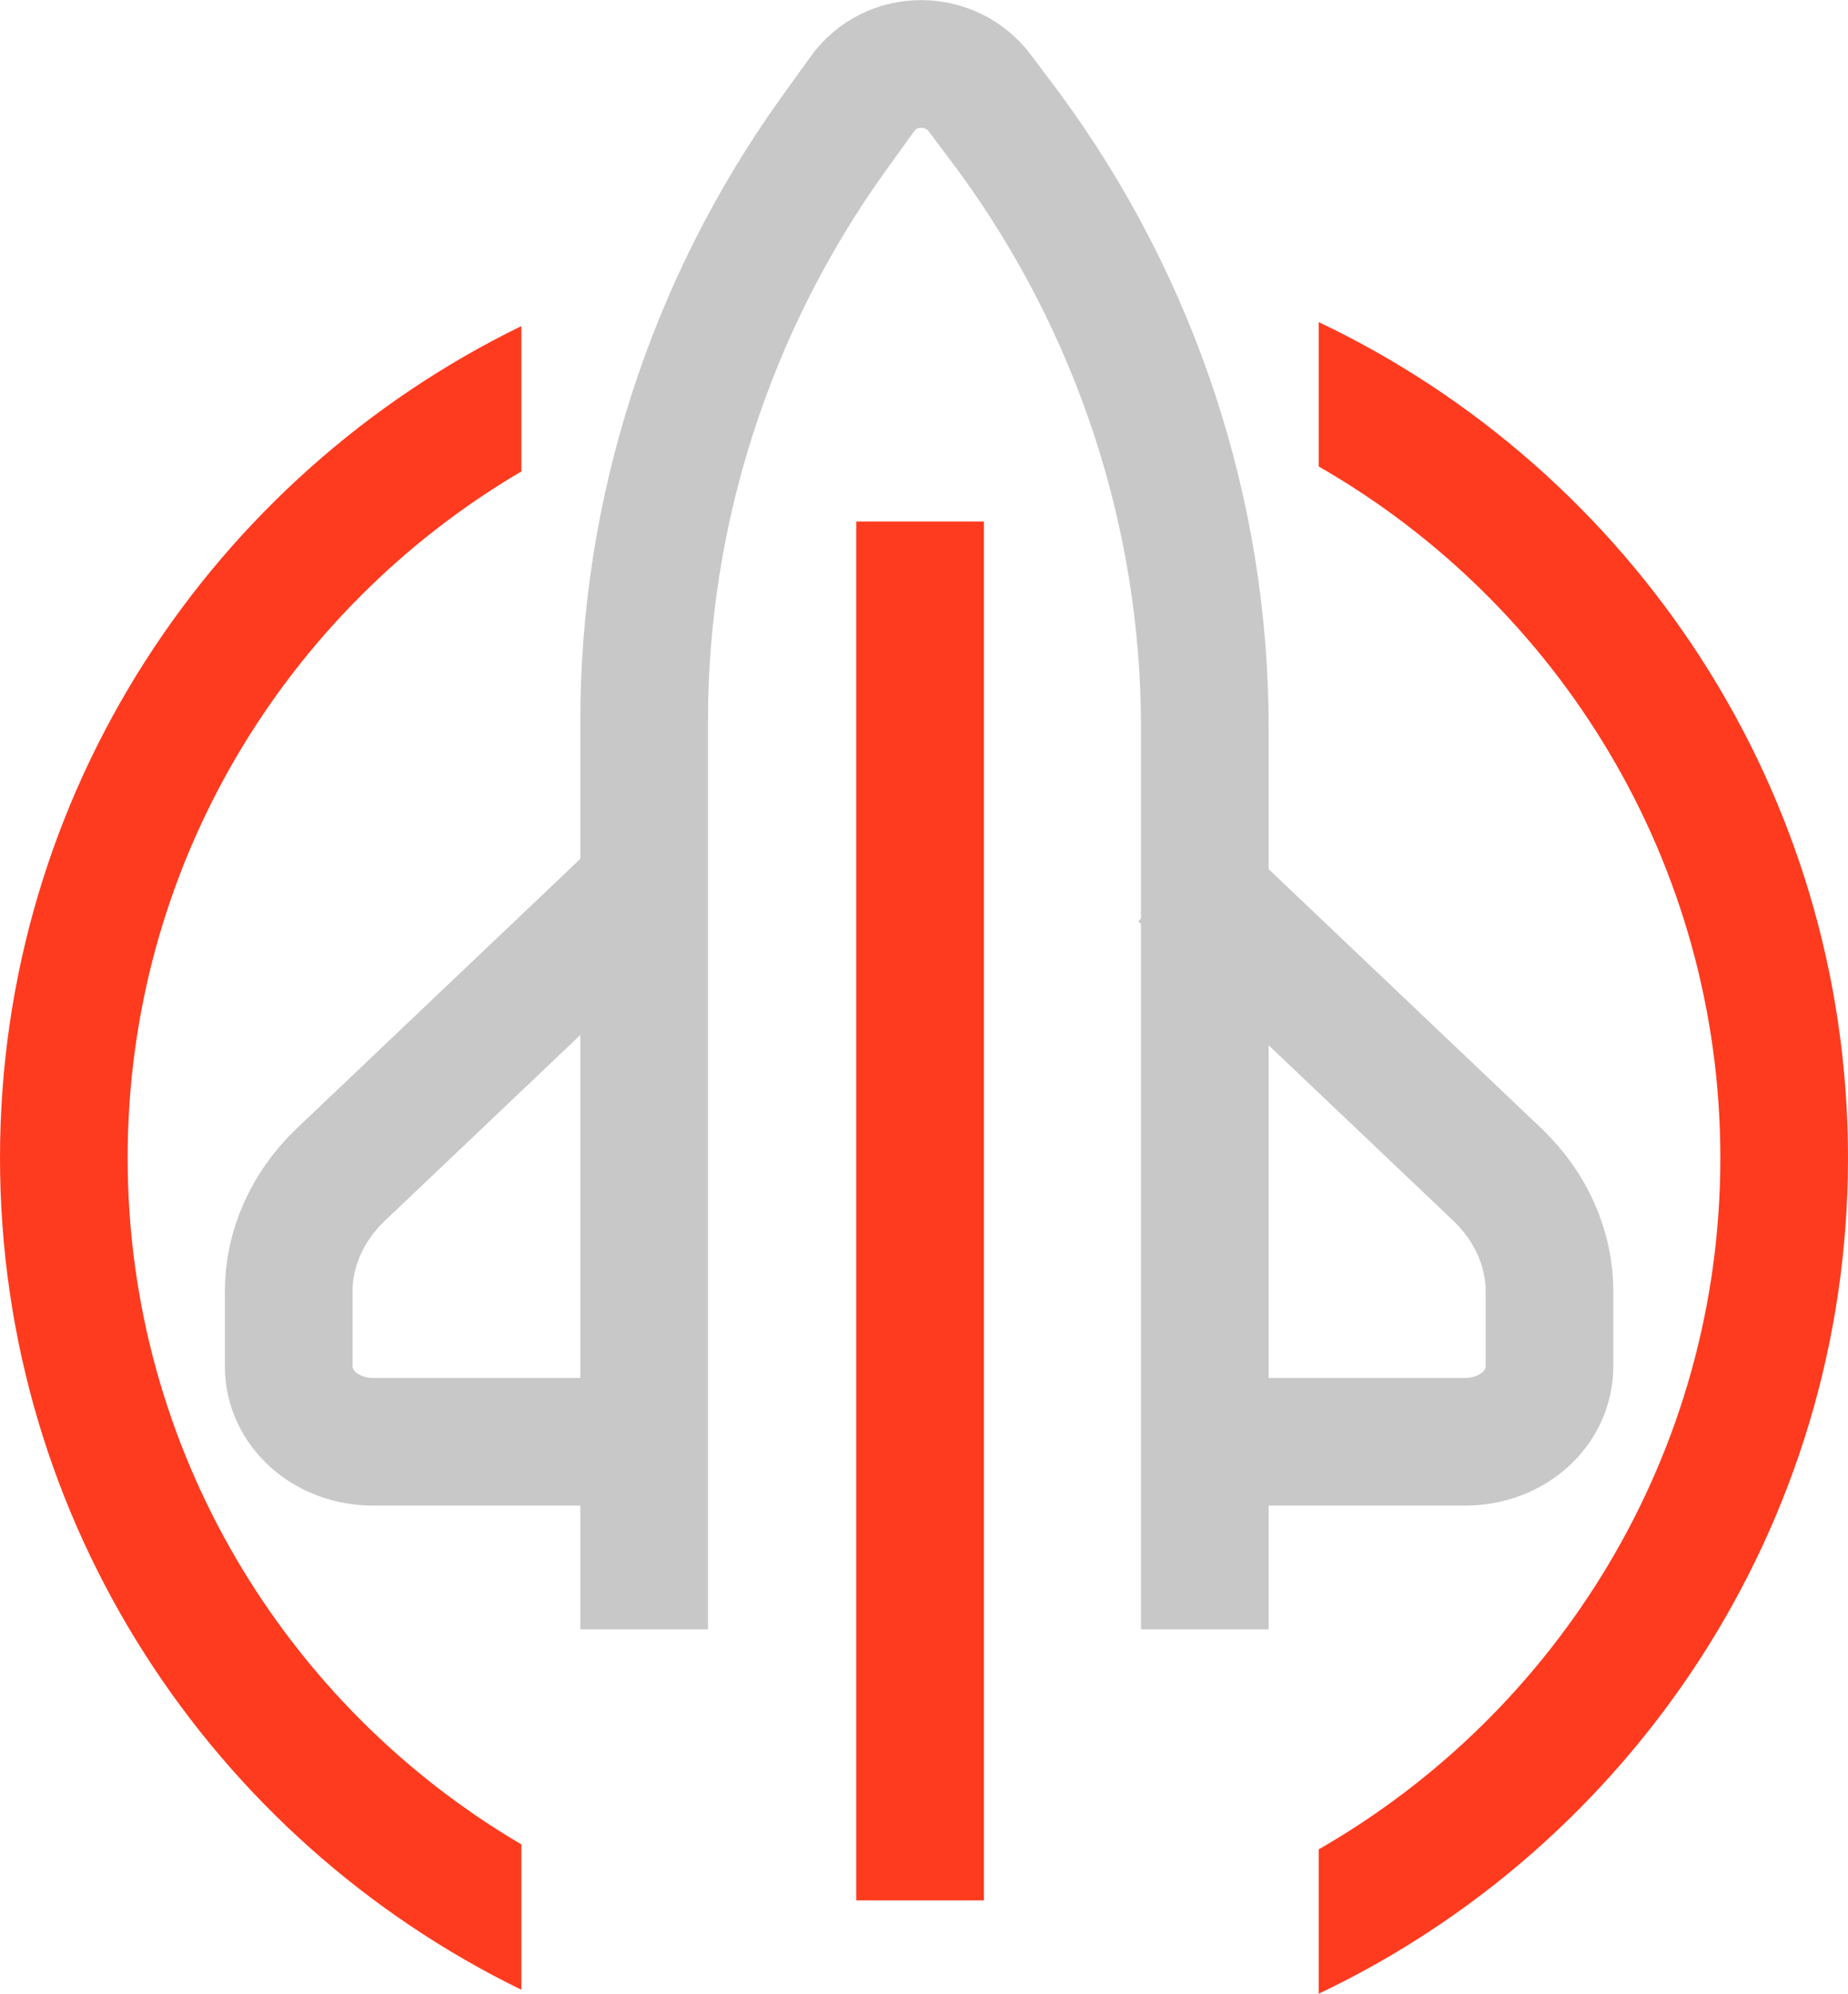 <?xml version="1.0" encoding="utf-8"?>
<!-- Generator: Adobe Illustrator 26.0.3, SVG Export Plug-In . SVG Version: 6.00 Build 0)  -->
<svg version="1.1" id="图层_1" xmlns="http://www.w3.org/2000/svg" xmlns:xlink="http://www.w3.org/1999/xlink" x="0px" y="0px"
	 viewBox="0 0 188.2 203" style="enable-background:new 0 0 188.2 203;" xml:space="preserve">
<style type="text/css">
	.st0{fill:#FE3B1F;}
	.st1{fill:none;stroke:#FE3B1F;stroke-width:13;stroke-miterlimit:10;}
	.st2{fill:none;stroke:#C8C8C8;stroke-width:13;stroke-miterlimit:10;}
</style>
<g>
	<path class="st0" d="M53.1,187.8c-24-14.1-40.1-40.2-40.1-69.9S29.1,62.1,53.1,48V33.2C21.7,48.5,0,80.7,0,117.9
		s21.7,69.4,53.1,84.7V187.8z"/>
	<path class="st0" d="M134.3,32.8v14.7c24.4,14,40.9,40.3,40.9,70.4s-16.5,56.4-40.9,70.4V203c31.8-15.1,53.9-47.6,53.9-85.1
		S166.1,47.9,134.3,32.8z"/>
</g>
<line class="st1" x1="93.7" y1="53.1" x2="93.7" y2="193.5"/>
<path class="st2" d="M65.6,165.9V73.4c0-21.3,6.7-42.1,19.1-59.5l3.1-4.3c2.9-4.1,9-4.1,12-0.1l3,4c12.9,17.6,19.9,38.8,19.9,60.6
	v91.8"/>
<path class="st2" d="M66.8,89.1l-32.2,30.6c-3.3,3.2-5.2,7.4-5.2,11.8v7.6c0,4.3,3.8,7.7,8.6,7.7h28.8"/>
<path class="st2" d="M120.4,89.1l32.2,30.6c3.3,3.2,5.2,7.4,5.2,11.8v7.6c0,4.3-3.8,7.7-8.6,7.7h-28.8"/>
</svg>
